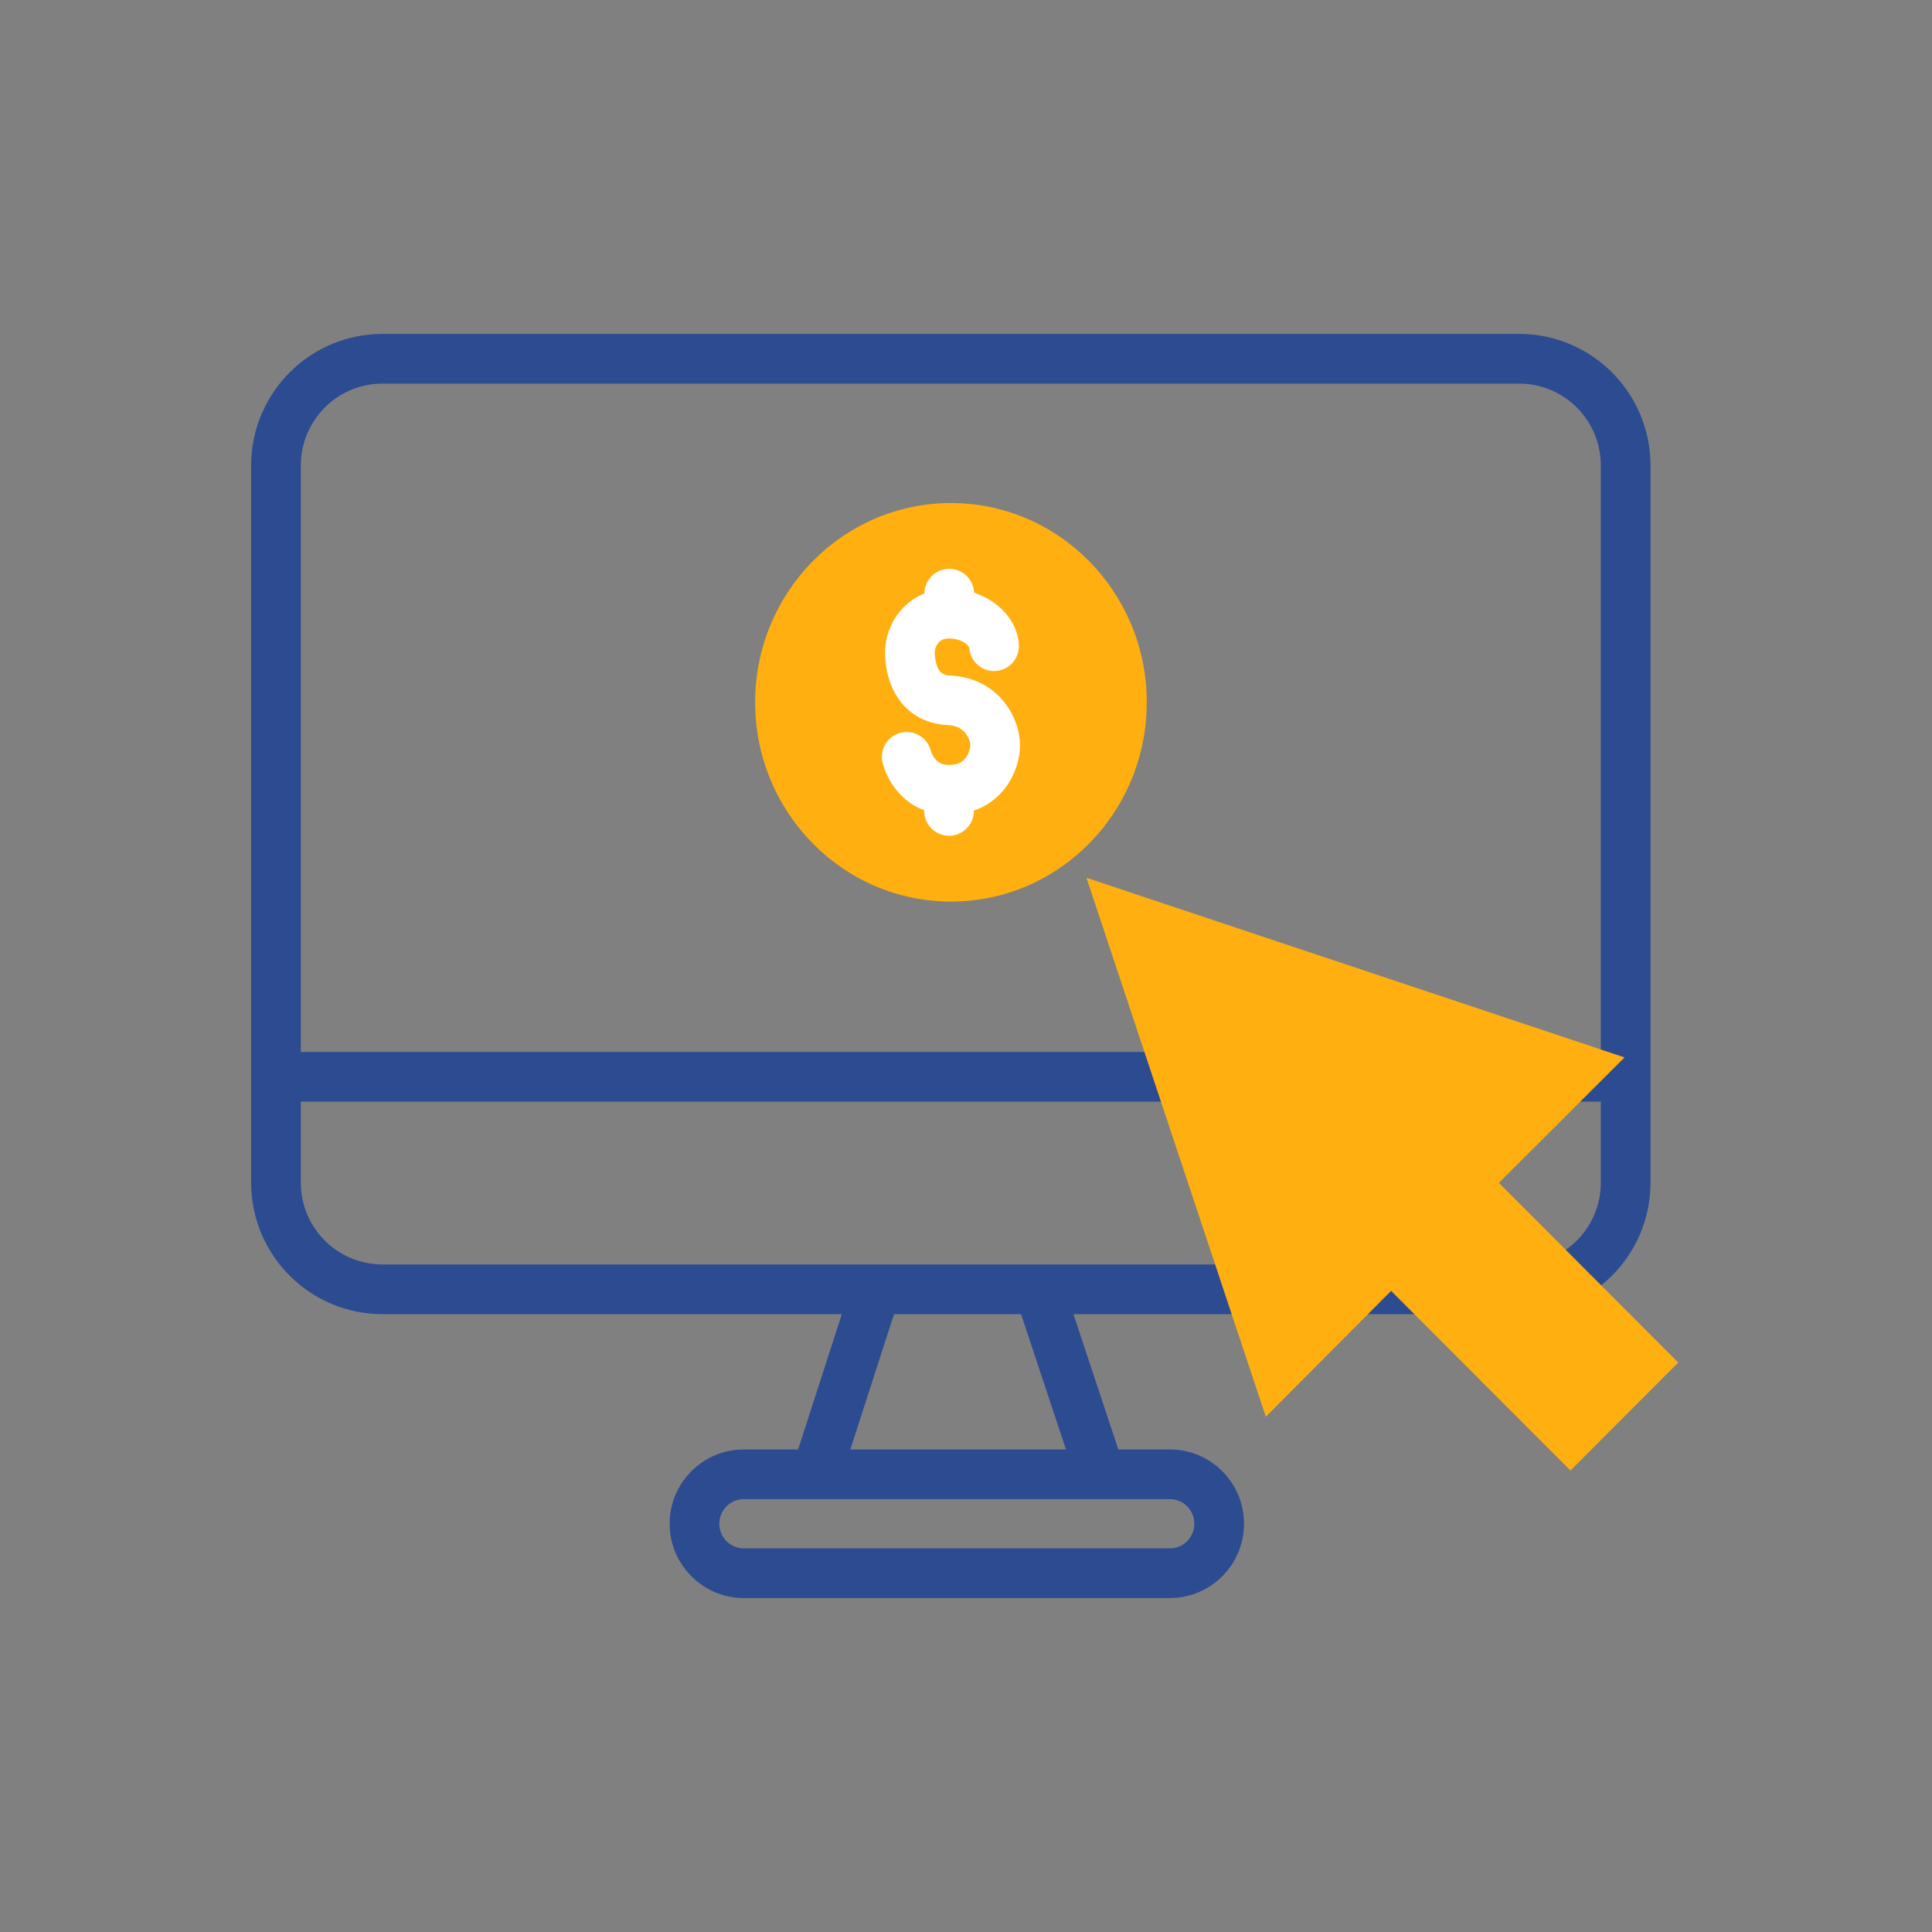 <svg width="32" height="32" viewBox="0 0 32 32" fill="none" xmlns="http://www.w3.org/2000/svg">
<rect x="0" y="0" width="32" height="32" fill="#808080" stroke="none"/>
<path d="M4.624 17.835H26.982M13.519 24.419L14.509 21.352M17.208 21.352L18.226 24.419M6.336 5.942H25.162C26.136 5.942 26.926 6.734 26.926 7.71V19.588C26.926 20.564 26.136 21.355 25.162 21.355H6.336C5.361 21.355 4.571 20.564 4.571 19.588V7.71C4.571 6.734 5.361 5.942 6.336 5.942ZM12.319 24.419H19.377C19.828 24.419 20.193 24.785 20.193 25.236V25.239C20.193 25.691 19.828 26.057 19.377 26.057H12.319C11.869 26.057 11.503 25.691 11.503 25.239V25.236C11.503 24.785 11.869 24.419 12.319 24.419Z" stroke="#2D4B91" stroke-width="0.823" stroke-miterlimit="10"/>
<path d="M26.908 17.514L17.995 14.539L20.966 23.466L23.041 21.381L26.012 24.356L27.797 22.568L24.826 19.592L26.908 17.514Z" fill="#FFAF0F"/>
<path d="M15.751 14.933C17.543 14.933 18.994 13.456 18.994 11.633C18.994 9.809 17.54 8.332 15.751 8.332C13.962 8.332 12.508 9.809 12.508 11.633C12.508 13.456 13.962 14.933 15.751 14.933Z" fill="#FFAF0F"/>
<path d="M15.018 12.536C15.018 12.536 15.144 13.081 15.719 13.081M15.719 13.081C16.294 13.081 16.483 12.603 16.483 12.344C16.483 12.086 16.281 11.628 15.723 11.6C15.165 11.572 15.071 11.066 15.071 10.804C15.071 10.542 15.262 10.165 15.723 10.165C16.183 10.165 16.465 10.479 16.465 10.703M15.719 13.081V13.431M15.723 10.161V9.833" stroke="white" stroke-width="0.823" stroke-miterlimit="10" stroke-linecap="round"/>
</svg>
